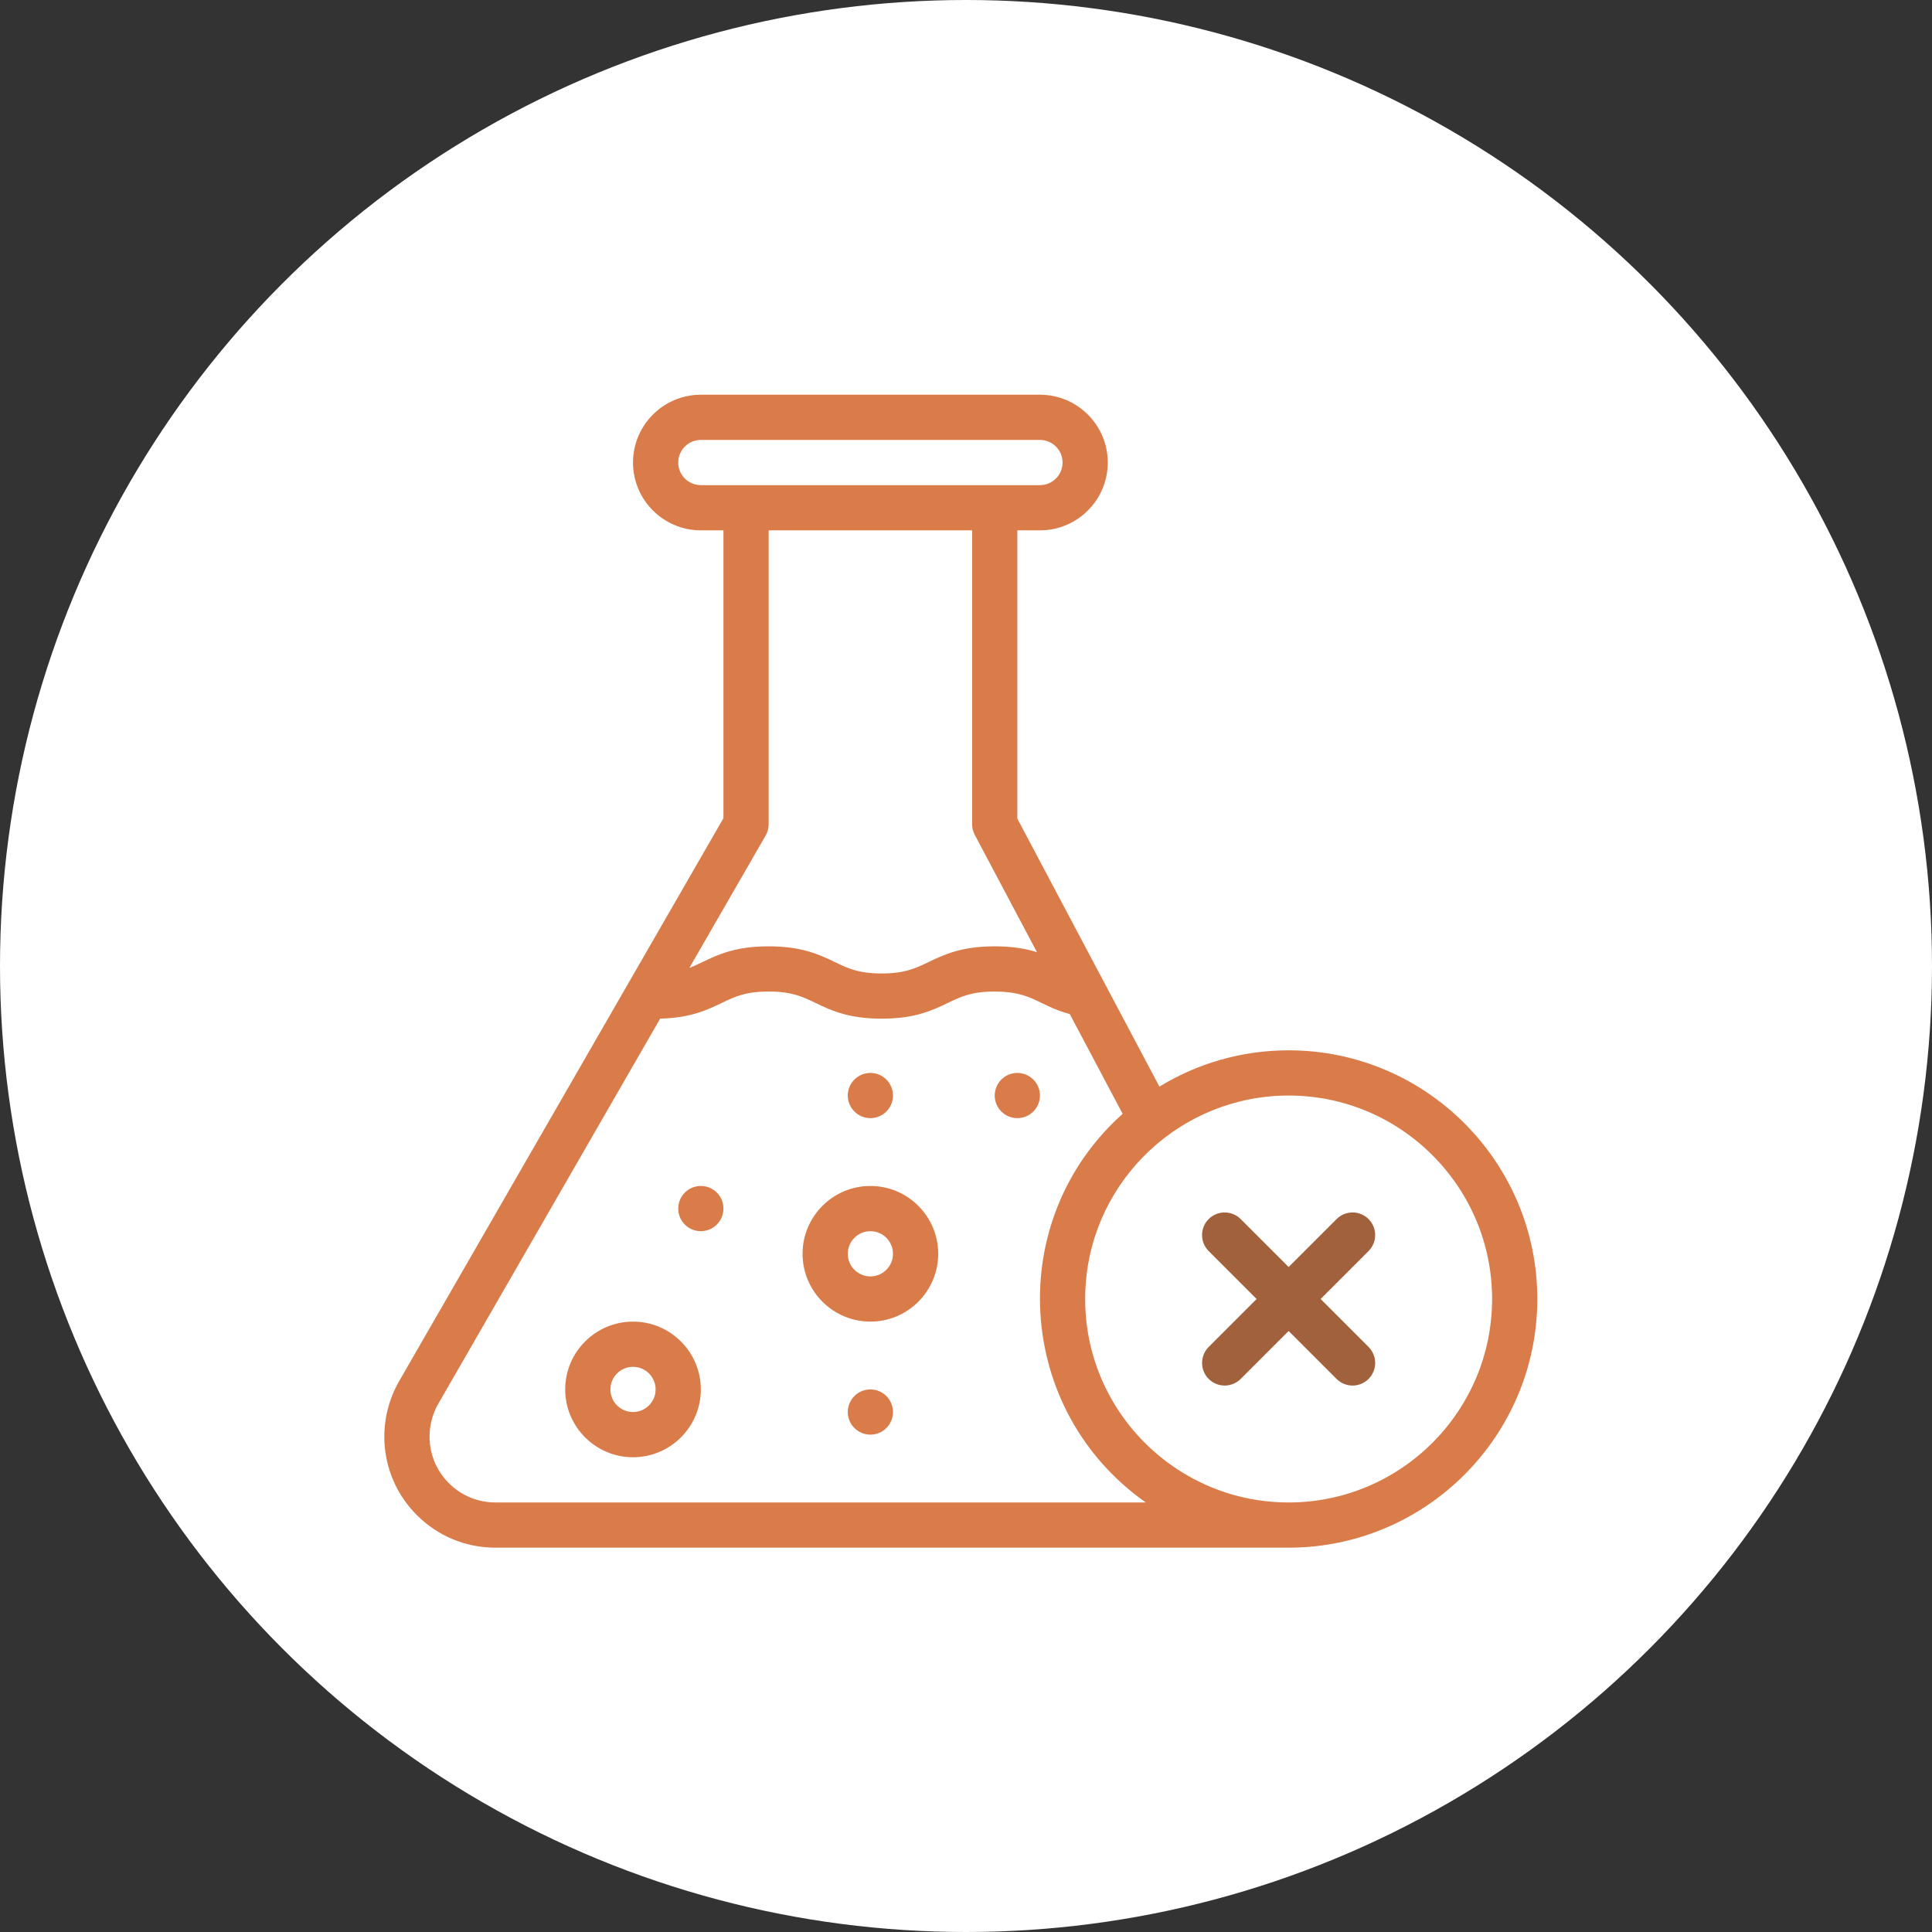 <svg xmlns="http://www.w3.org/2000/svg" width="186" height="186" viewBox="0 0 186 186" fill="none"><rect x="0" y="0" width="186" height="186" fill="#333333" stroke="none"/><circle cx="93" cy="93" r="93" fill="white"></circle><path d="M83.795 107.647C84.997 107.647 85.971 106.673 85.971 105.471C85.971 104.269 84.997 103.294 83.795 103.294C82.593 103.294 81.618 104.269 81.618 105.471C81.618 106.673 82.593 107.647 83.795 107.647Z" fill="#DA7B4A"></path><path d="M83.795 138.118C84.997 138.118 85.971 137.143 85.971 135.941C85.971 134.739 84.997 133.765 83.795 133.765C82.593 133.765 81.618 134.739 81.618 135.941C81.618 137.143 82.593 138.118 83.795 138.118Z" fill="#DA7B4A"></path><path d="M83.795 114.177C80.194 114.177 77.265 117.106 77.265 120.706C77.265 124.307 80.194 127.236 83.795 127.236C87.395 127.236 90.324 124.307 90.324 120.706C90.324 117.106 87.395 114.177 83.795 114.177ZM83.795 122.883C82.594 122.883 81.618 121.906 81.618 120.706C81.618 119.506 82.594 118.53 83.795 118.53C84.995 118.53 85.971 119.506 85.971 120.706C85.971 121.906 84.995 122.883 83.795 122.883Z" fill="#DA7B4A"></path><path d="M131.755 117.364C130.905 116.514 129.527 116.514 128.677 117.364L124.06 121.981L119.443 117.364C118.593 116.514 117.215 116.514 116.364 117.364C115.515 118.214 115.515 119.592 116.364 120.442L120.981 125.059L116.364 129.676C115.515 130.526 115.515 131.904 116.364 132.754C117.215 133.604 118.593 133.604 119.443 132.754L124.06 128.137L128.677 132.754C129.527 133.604 130.905 133.604 131.755 132.754C132.605 131.904 132.605 130.526 131.755 129.676L127.138 125.059L131.755 120.442C132.605 119.592 132.605 118.214 131.755 117.364Z" fill="#A2613D"></path><path d="M60.942 127.236C57.342 127.236 54.413 130.165 54.413 133.765C54.413 137.365 57.342 140.294 60.942 140.294C64.542 140.294 67.471 137.365 67.471 133.765C67.471 130.165 64.542 127.236 60.942 127.236ZM60.942 135.941C59.742 135.941 58.766 134.965 58.766 133.765C58.766 132.565 59.742 131.589 60.942 131.589C62.142 131.589 63.118 132.565 63.118 133.765C63.118 134.965 62.142 135.941 60.942 135.941Z" fill="#DA7B4A"></path><path d="M67.471 118.53C68.673 118.53 69.648 117.555 69.648 116.353C69.648 115.151 68.673 114.177 67.471 114.177C66.269 114.177 65.295 115.151 65.295 116.353C65.295 117.555 66.269 118.53 67.471 118.53Z" fill="#DA7B4A"></path><path d="M97.942 107.647C99.144 107.647 100.118 106.673 100.118 105.471C100.118 104.269 99.144 103.294 97.942 103.294C96.74 103.294 95.765 104.269 95.765 105.471C95.765 106.673 96.74 107.647 97.942 107.647Z" fill="#DA7B4A"></path><path d="M124.06 101.118C119.507 101.118 115.247 102.396 111.619 104.611C111.409 104.215 98.044 79.004 97.942 78.812V51.059H100.118C103.719 51.059 106.648 48.13 106.648 44.529C106.648 40.929 103.719 38 100.118 38H67.471C63.871 38 60.942 40.929 60.942 44.529C60.942 48.13 63.871 51.059 67.471 51.059H69.648V78.771C67.868 81.859 40.293 129.728 38.515 132.815C36.061 136.926 36.58 142.316 40.133 145.865C42.152 147.887 44.839 149 47.698 149H124.06C137.261 149 148.001 138.26 148.001 125.059C148.001 111.858 137.261 101.118 124.06 101.118ZM67.471 46.706C66.271 46.706 65.295 45.73 65.295 44.529C65.295 43.329 66.271 42.353 67.471 42.353H100.118C101.318 42.353 102.295 43.329 102.295 44.529C102.295 45.73 101.318 46.706 100.118 46.706C96.676 46.706 71.697 46.706 67.471 46.706ZM73.71 80.439C73.9 80.109 74.001 79.734 74.001 79.353V51.059H93.589V79.353C93.589 79.708 93.676 80.058 93.843 80.373L99.831 91.668C98.78 91.341 97.495 91.106 95.763 91.106C92.548 91.106 90.865 91.914 89.38 92.626C88.11 93.236 87.106 93.718 84.882 93.718C82.656 93.718 81.653 93.236 80.382 92.626C78.898 91.914 77.215 91.106 73.999 91.106C69.83 91.106 68.235 92.467 66.368 93.184L73.71 80.439ZM47.698 144.647C46.002 144.647 44.41 143.988 43.211 142.787C41.105 140.684 40.792 137.482 42.258 135.036C42.289 134.985 41.69 136.023 63.556 98.066C66.489 97.996 68.085 97.23 69.5 96.55C70.77 95.941 71.774 95.459 73.999 95.459C76.224 95.459 77.228 95.941 78.499 96.551C79.983 97.263 81.665 98.071 84.882 98.071C88.097 98.071 89.78 97.263 91.264 96.551C92.535 95.941 93.538 95.459 95.763 95.459C99.391 95.459 99.949 96.804 102.99 97.627L108.081 107.23C96.613 117.477 97.692 135.761 110.308 144.647H47.698ZM124.06 144.647C112.808 144.647 103.73 135.101 104.52 123.692C105.218 113.477 113.772 105.471 124.06 105.471C134.861 105.471 143.648 114.258 143.648 125.059C143.648 135.86 134.861 144.647 124.06 144.647Z" fill="#DA7B4A"></path></svg>